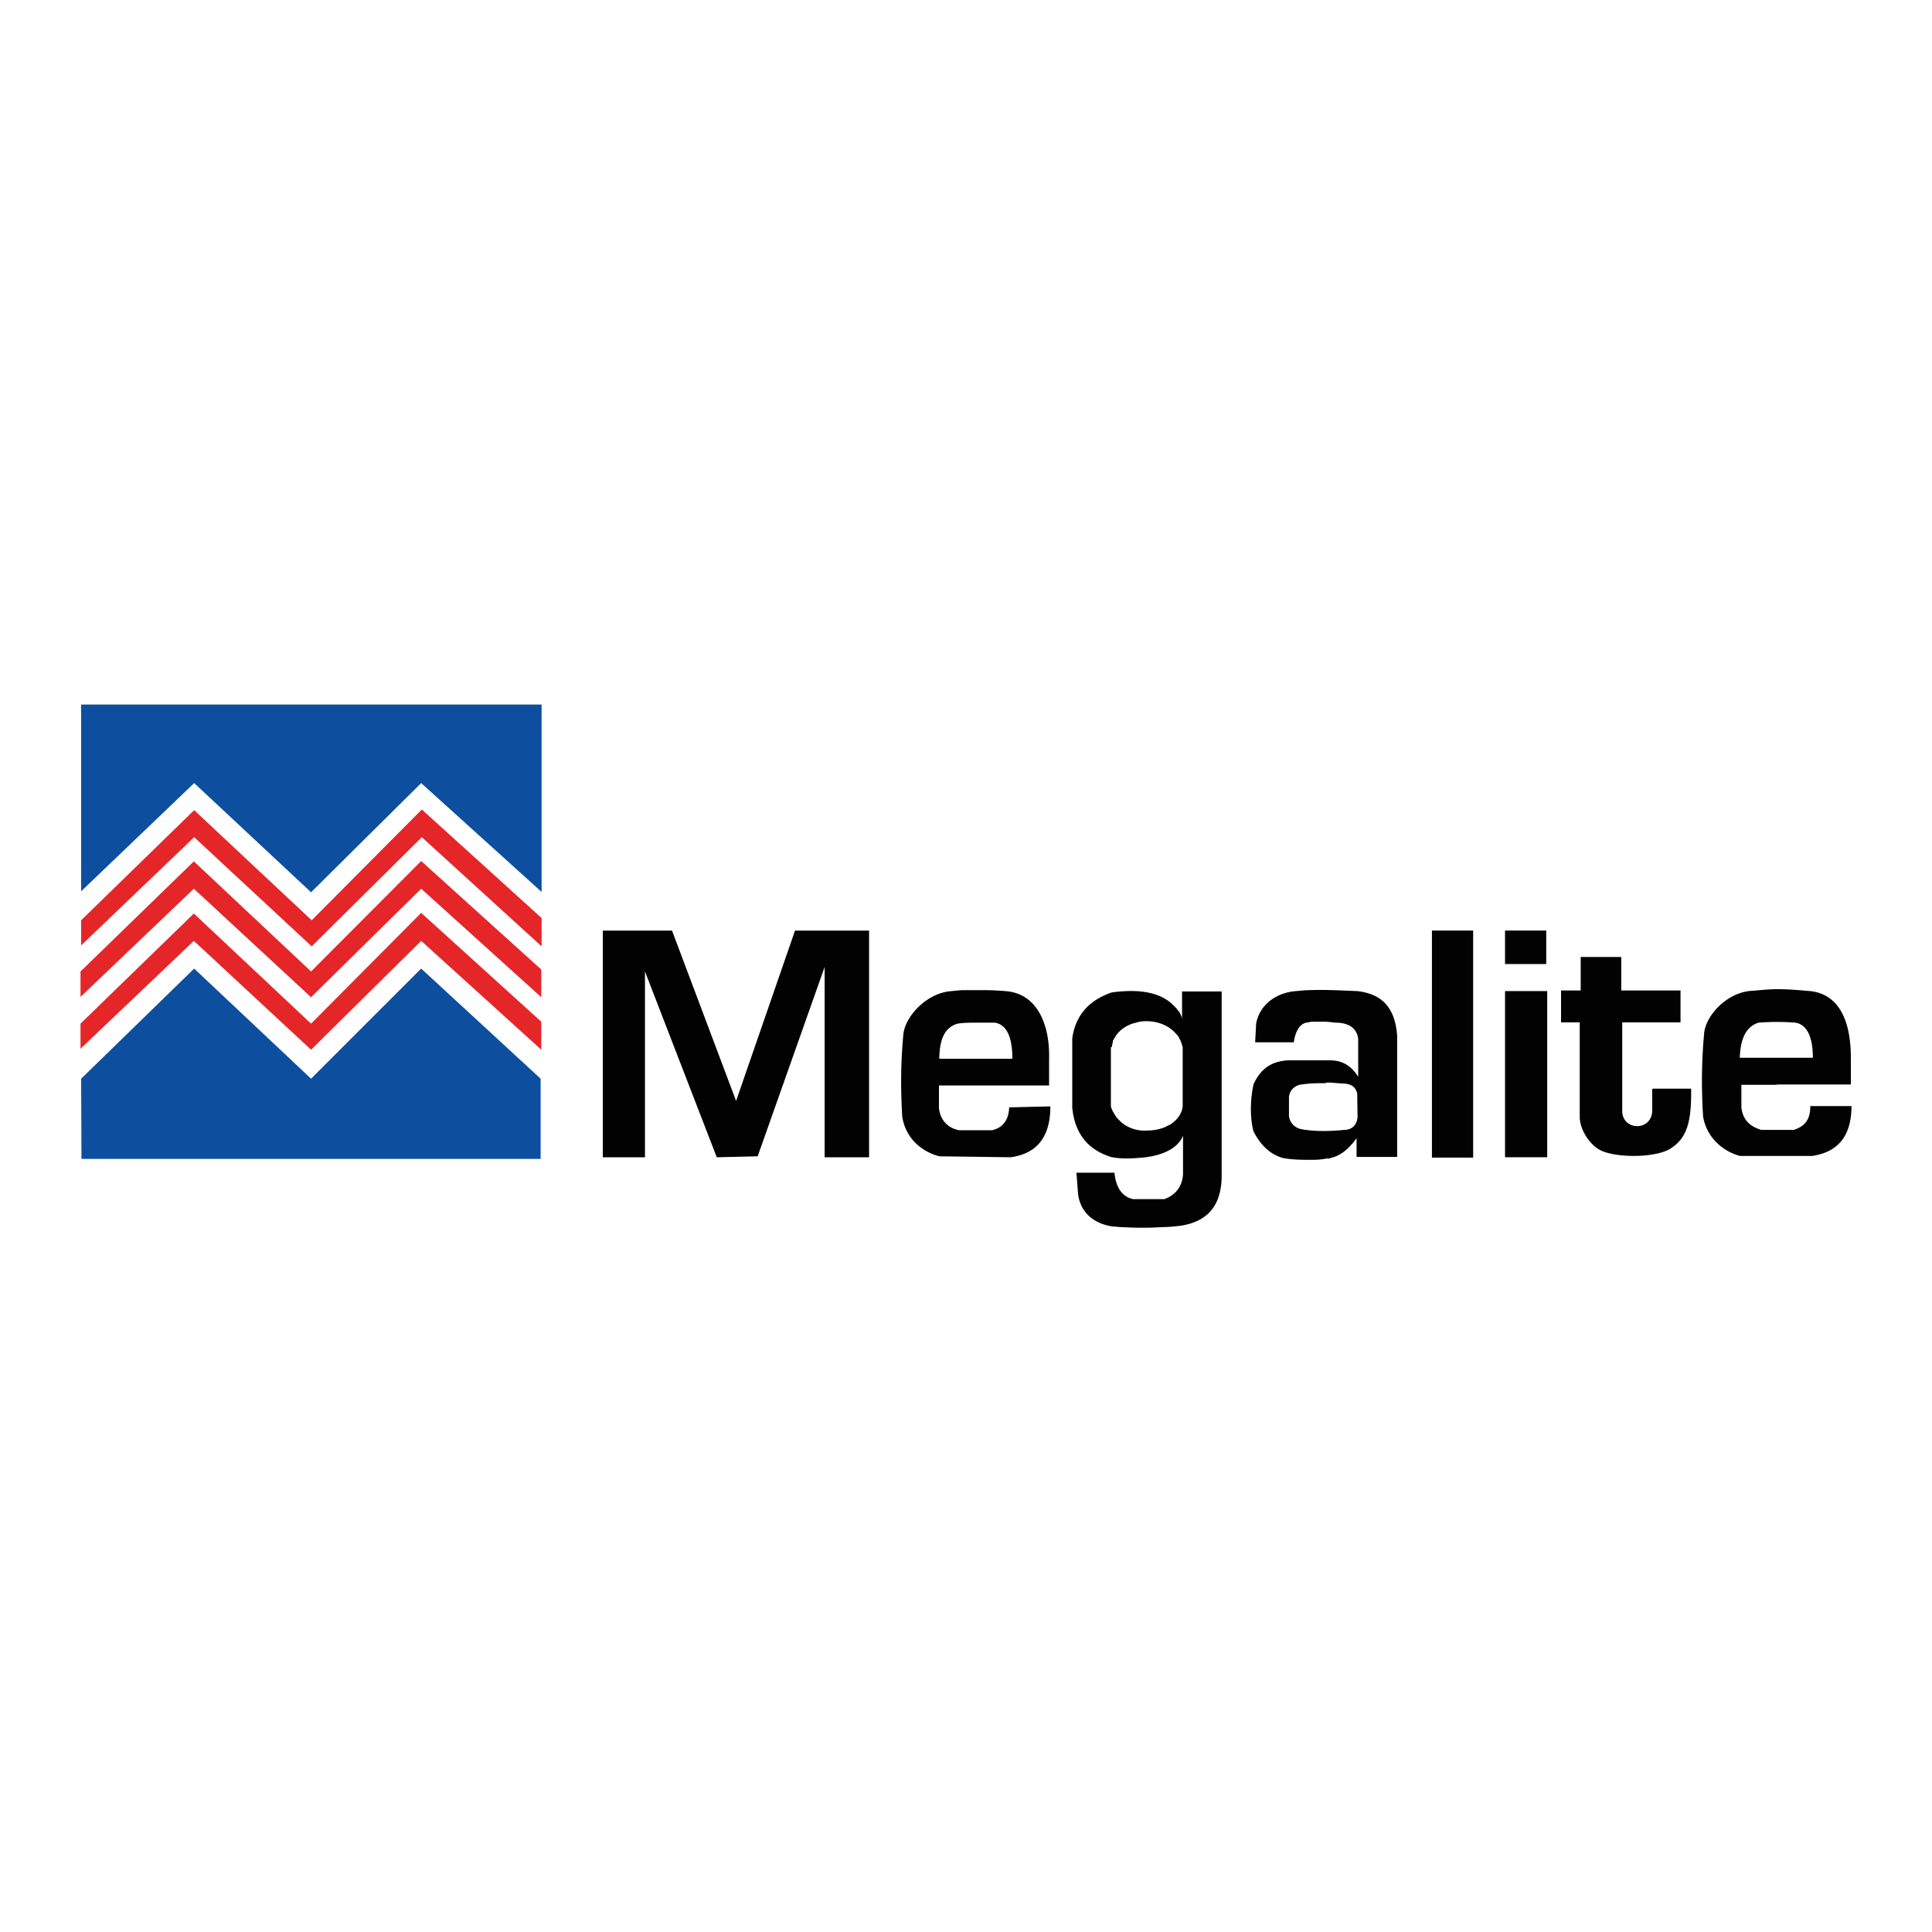 <svg xmlns="http://www.w3.org/2000/svg" viewBox="0 0 600 600" fill-rule="evenodd"><path d="M25.2 276.8v-58h143V277l-37.4-33.8-34.2 33.9-36.3-33.9z" fill="#0d4f9e"/><path d="M25 325.7v-7.8l35.2-34.2 36.4 34.2 34.2-34.4 37.3 33.8v8.7l-37.3-33.8L96.6 326l-36.4-33.8zm0-16.1v-7.9l35.2-34.2 36.4 34.2 34.2-34.3 37.3 33.7v8.6L130.8 276l-34.2 33.7L60.2 276zm.2-16v-7.8l35.1-34.2 36.5 34.2 34.2-34.4 37.2 33.7v8.8L131 260l-34.2 33.9L60.3 260z" fill="#e52629"/><path d="M25.2 335l35.1-34.2L96.6 335l34.2-34.2 37.1 34.2v24.9H25.3z" fill="#0d4f9e"/><path d="M228.6 341.9L208.7 289h-21.5v70.4h13.1v-57.7l22.3 57.7 12.7-.3 20.8-58.8v59.1h13.8V289h-23zm79.5 9.1h-10.3c-3.8-.8-5.8-3.4-6.2-6.9v-7h34.2v-8.2c.3-11.5-4.2-20.5-13.6-21.1a81.93 81.93 0 0 0-7-.3h-5.9c-1.3 0-2.6.2-3.8.3-7.7.5-14.7 8-15 13.9-.8 9-.8 16.5-.3 25.1 1.1 6.9 6.2 10.9 11.5 12.3l22.2.3c7.7-1.1 12.3-5.8 12.3-15.8l-12.8.3c-.1 3.7-1.8 6.3-5.3 7.1zm-10.7-33.1c1.9-.3 3.8-.3 5.8-.3h5.8c4.6.8 5.4 6.6 5.4 11.2h-22.7c.1-5.5 1.3-9.6 5.7-10.9zm254.4 18.9h23v-8.3c0-12.3-4.2-20.5-13.9-20.8-3-.3-6.1-.5-9-.5-2.7 0-5.1.3-7.7.5-7.7.3-14.7 7.7-15 13.6-.8 9-.8 16.6-.3 25.4 1.1 6.6 6.2 10.9 11.5 12.3h22.3c7.7-1.1 12.3-5.8 12.3-15.5h-12.8c0 4.2-1.6 6.2-5.1 7.4H547c-3.8-1.1-5.8-3.4-6.2-7v-7h11zm-5.7-19.2c3.8-.3 7.7-.3 11.5 0 4.6.8 5.4 6.6 5.4 10.9h-22.7c.2-5.2 1.5-9.5 5.8-10.9zm-178.9-1.3c-.2-.5-.5-1-.6-1.4-.2-.3-.3-.6-.5-.8s-.2-.3-.3-.3c-.2-.3-.3-.5-.6-.8l-1-1c-3.8-3.7-10.1-5-18.9-3.8-7 2.4-11.2 6.9-12.3 14.2V344c.8 8.2 5 13.1 12 15.3 2.1.5 5.3.6 8.5.3 5.8-.3 12-2.2 13.9-6.9v12c-.3 4.2-2.7 6.6-5.8 7.7h-9.7c-3.8-.8-5.4-4.2-5.8-8.2h-11.8l.5 6.6c.8 6.2 5.4 9.3 10.7 10.1 1 0 1.9.2 2.9.2 4 .2 8 .3 12.1 0 2.2 0 4.5-.2 6.6-.5 8-1.4 12-6.2 12.3-14.7v-58h-12.3v8.5h.1zm-21.9 8.9c0-.5.2-1.1.3-1.6v-.3c0-.2.2-.3.2-.3 0-.2.2-.3.2-.5 0 0 0-.2.2-.2.2-.2.2-.5.3-.6h0c1.3-1.9 3.5-3.4 5.9-4h0c.3 0 .5-.2.8-.2.2 0 .3 0 .5-.2h.2c4-.6 8.3.5 11 3.4l.5.5c.2.3.5.5.6.8.2.3.3.6.5 1 .2.2.2.5.3.6.2.5.3 1 .5 1.6v18.4c-.3 2.6-2.1 4.6-4.3 5.9h-.2c-.2 0-.2.2-.3.2-1.9 1-4.2 1.4-6.4 1.4-2.9.2-5.9-.8-8-2.7l-1.3-1.3c0-.2-.2-.2-.2-.3l-.8-1.3c0-.2-.2-.3-.2-.3-.2-.5-.5-1.1-.6-1.6v-18.4h.3zm99.4-36.2h12.8v70.5h-12.8zm22.7 0h12.8v10.4h-12.8zm0 18.8h13.1v51.6h-13.1zm45.7 30.5v7c-.5 6.1-9.3 5.8-9.3-.3v-27.5h18.1v-9.9h-18.4v-10.4h-12.6v10.4h-6.1v9.9h5.8v29.7c.3 4.6 3.8 8.8 6.6 10.1 4.6 2.2 15.8 2.4 21.1-.3 5.8-3.4 7-8.8 6.9-18.9h-12v.2zm-91.5-30.5c-5.1-.2-10.1-.5-14.9-.3-1.4 0-2.9.2-4.3.3-6.1.5-11.2 4.2-12.3 10.1l-.3 5.8h12c.5-3.5 1.9-6.1 4.6-6.2.5-.2 1-.2 1.4-.2h3.5c1.1 0 2.4.2 3.5.3 4.3 0 6.6 1.9 7 5v11.8c-2.2-3.5-5-5.1-8.8-5.1h-13c-5.3.3-8.5 2.7-10.7 7.4-1.1 5.1-1.1 10.7 0 14.7 2.2 4.2 5 7 9 8.2 2.4.5 5.3.6 8.3.6 1.4 0 2.7 0 4-.2.5 0 1-.2 1.6-.2.3 0 .8 0 1.1-.2 3.5-.8 5.8-3.2 8-6.1v5.8h12.6v-37.6c-.7-9.9-5.8-13.1-12.3-13.9zm0 39.3c-.3 2.2-1.6 3.8-4.2 3.8-4.6.5-9.9.5-13.6-.3-1.9-.5-3.4-2.2-3.5-4.2v-5.8c.3-2.2 1.9-3.5 3.8-3.8.6 0 1.1-.2 1.8-.2 1.6-.2 3.4-.2 5.1-.2.3 0 .8 0 1.1-.2 1.6 0 3.2.2 4.8.3 2.7 0 4.2 1.1 4.6 3.2l.1 7.4z" fill="#020203"/></svg>